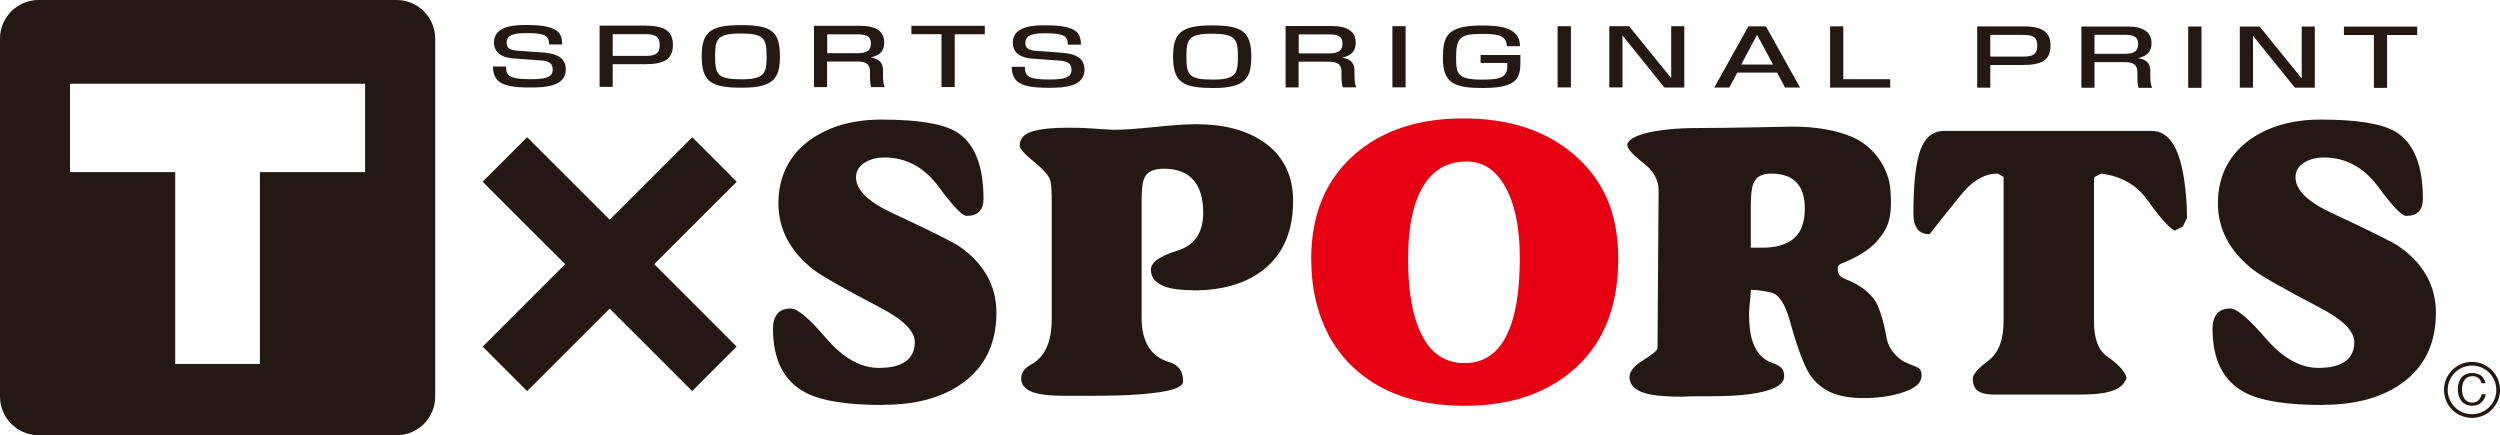 <?xml version="1.0" encoding="UTF-8"?><svg id="_レイヤー_2" xmlns="http://www.w3.org/2000/svg" viewBox="0 0 250 43.52"><defs><style>.cls-1{fill:#e60012;}.cls-2{fill:#231814;}</style></defs><g id="_レイヤー_7"><path class="cls-2" d="m39.66,0H3.85C1.73,0,0,1.74,0,3.85v35.82c0,2.11,1.73,3.85,3.85,3.85h35.82c2.12,0,3.85-1.73,3.85-3.85V3.85c0-2.12-1.74-3.85-3.85-3.85Zm-3.15,17.21h-10.52v19.18h-8.47v-19.18H7v-8.84h29.51v8.84Z"/><path class="cls-2" d="m244.4,38.99c0-1.55,1.25-2.8,2.8-2.8h0c1.54,0,2.8,1.26,2.8,2.8h0c0,1.55-1.26,2.8-2.8,2.8h0c-1.55,0-2.8-1.25-2.8-2.8h0Zm.37,0c0,1.35,1.09,2.43,2.43,2.43h0c1.35,0,2.43-1.08,2.43-2.43h0c0-1.34-1.08-2.43-2.43-2.43h0c-1.34,0-2.43,1.09-2.43,2.43h0Z"/><path class="cls-2" d="m247.19,40.57c-.92,0-1.41-.72-1.41-1.64s.46-1.63,1.46-1.63c.21,0,.78.05,1.09.49.15.22.2.41.23.53h-.42c-.11-.57-.56-.7-.91-.7-.97,0-1.03,1.03-1.03,1.32,0,.6.25,1.32,1.01,1.32s.91-.67.95-.83h.42c-.15.64-.56,1.15-1.38,1.15Z"/><rect class="cls-2" x="46.16" y="23.27" width="29.62" height="6.29" transform="translate(-.83 50.83) rotate(-44.98)"/><rect class="cls-2" x="57.82" y="11.6" width="6.29" height="29.62" transform="translate(-.81 50.87) rotate(-45.02)"/><path class="cls-2" d="m88.35,40.5c-3.54,0-6.1-.39-7.68-1.18-2.25-1.13-3.37-3.28-3.37-6.46,0-.62.14-1.11.43-1.47.28-.36.74-.54,1.36-.54.65,0,1.83.99,3.52,2.97,1.7,1.98,3.46,2.97,5.28,2.97,1.03,0,1.84-.16,2.44-.5.77-.43,1.15-1.13,1.15-2.08,0-1.1-1.17-2.27-3.52-3.48-3.57-1.87-5.75-3.11-6.57-3.73-2.37-1.84-3.55-4.07-3.55-6.68s1.06-4.84,3.2-6.35c1.89-1.34,4.26-2.01,7.11-2.01,3.64,0,6.13.41,7.47,1.22,1.82,1.1,2.73,3.34,2.73,6.72,0,1.12-.56,1.69-1.69,1.69-.43,0-1.36-.97-2.8-2.92-1.43-1.94-3.24-2.92-5.42-2.92-.69,0-1.3.14-1.83.43-.67.38-1.01.9-1.01,1.54,0,1.27,1.21,2.46,3.63,3.58,3.95,1.85,6.2,2.97,6.75,3.37,2.44,1.72,3.66,3.92,3.66,6.6,0,3.08-1.14,5.44-3.42,7.06-2.01,1.44-4.63,2.15-7.86,2.15Z"/><path class="cls-2" d="m119.33,29.02c-1.13,0-2-.1-2.62-.29-1.08-.33-1.62-.92-1.62-1.75,0-.74.87-1.37,2.61-1.9,1.74-.53,2.62-1.79,2.62-3.8,0-1.38-.3-2.45-.9-3.19-.67-.81-1.68-1.22-3.04-1.22-1,0-1.65.3-1.93.9-.19.39-.29,1.15-.29,2.3v11.67c0,2.47.94,3.96,2.82,4.49.88.27,1.33.9,1.33,1.91,0,.65-1.42,1.07-4.27,1.29-1.24.1-2.91.15-4.99.15h-2.48c-1.7,0-2.87-.15-3.5-.45-.64-.3-.95-.72-.95-1.27,0-.58.32-1.05.97-1.4,1.39-.74,2.08-2.25,2.08-4.52v-11.65c0-.43,0-.85-.02-1.26-.01-.4-.06-.74-.13-1-.14-.48-.69-1.1-1.63-1.86-.95-.77-1.42-1.3-1.42-1.61,0-.7.43-1.17,1.28-1.42.85-.25,2-.37,3.46-.37.96,0,1.76.02,2.41.07.64.05,1.4.1,2.26.14.91,0,2.27-.09,4.1-.28,1.81-.19,3.19-.28,4.13-.28,2.75,0,4.97.58,6.68,1.73,2.01,1.36,3.02,3.35,3.02,5.95,0,2.94-.94,5.19-2.81,6.75-1.75,1.45-4.14,2.19-7.16,2.19Z"/><path class="cls-2" d="m218.34,22.63l-.87.43c-.52-.24-1.44-1.25-2.72-3.04-1.08-1.53-2.63-2.41-4.64-2.66l-.68.36-.03.65v13.8c0,1.72.44,2.88,1.32,3.48,1.11.76,1.75,1.47,1.94,2.11-.19.67-.75,1.14-1.69,1.4-.64.19-1.55.29-2.73.29h-8.98c-.62,0-1.11-.12-1.46-.36-.34-.24-.52-.64-.52-1.22,0-.43.51-1.03,1.54-1.79,1.03-.77,1.54-2.09,1.54-3.95v-14.44l-.58-.33c-1.29,0-2.48.66-3.57,1.99-1.09,1.33-2.17,2.68-3.25,4.07-.57,0-.99-.18-1.24-.54-.25-.36-.38-.83-.38-1.44,0-3.01.23-5.15.7-6.43.46-1.28,1.26-1.92,2.39-1.92h20.75c1.67,0,2.75,1.61,3.23,4.84.19,1.27.29,2.56.29,3.87-.1.17-.16.28-.18.36-.12.24-.19.39-.21.46Z"/><path class="cls-2" d="m232.31,40.5c-3.54,0-6.11-.39-7.69-1.18-2.25-1.13-3.37-3.28-3.37-6.46,0-.62.15-1.11.43-1.47.28-.36.74-.54,1.36-.54s1.82.99,3.52,2.97c1.7,1.98,3.46,2.97,5.28,2.97,1.03,0,1.84-.16,2.44-.5.76-.43,1.15-1.13,1.15-2.08,0-1.1-1.17-2.27-3.52-3.48-3.57-1.87-5.75-3.11-6.56-3.73-2.37-1.84-3.56-4.07-3.56-6.68s1.07-4.84,3.19-6.35c1.89-1.34,4.26-2.01,7.11-2.01,3.64,0,6.13.41,7.47,1.22,1.82,1.1,2.73,3.34,2.73,6.72,0,1.12-.56,1.69-1.68,1.69-.43,0-1.36-.97-2.8-2.92-1.44-1.94-3.25-2.92-5.42-2.92-.7,0-1.31.14-1.84.43-.68.38-1,.9-1,1.54,0,1.27,1.2,2.46,3.63,3.58,3.95,1.85,6.2,2.97,6.75,3.37,2.44,1.72,3.66,3.92,3.66,6.6,0,3.08-1.14,5.44-3.41,7.06-2.02,1.44-4.64,2.15-7.87,2.15Z"/><path class="cls-1" d="m150.33,18.34c1.1,1.78,1.65,4.25,1.65,7.44,0,2.76-.29,4.97-.86,6.65-.89,2.59-2.44,3.88-4.67,3.88s-3.77-1.27-4.71-3.81c-.62-1.7-.93-3.9-.93-6.61,0-3.45.59-6.02,1.79-7.69.98-1.37,2.33-2.05,4.06-2.05,1.53,0,2.75.73,3.66,2.19Zm7.31,18.38c2.79-2.58,4.18-6.18,4.18-10.83s-1.5-7.95-4.49-10.49c-2.8-2.37-6.47-3.56-10.99-3.56s-8.12,1.2-10.88,3.6c-2.9,2.54-4.34,6.02-4.34,10.45s1.41,8.25,4.24,10.88c2.73,2.54,6.43,3.81,11.09,3.81s8.39-1.29,11.18-3.86Z"/><path class="cls-2" d="m191.65,36.69c-.42-.15-.77-.31-1.23-.52-.03-.01-.06-.02-.09-.04-.6-.38-1.44-1.17-1.64-2.2-.32-1.77-.7-3.02-1.1-3.73-.6-.97-1.63-1.74-3.08-2.3-.3-.11-.74-.36-.74-1.03,0-.35.2-.41.33-.5,0,0,.01,0,.01,0,1.64-.65,2.85-1.41,3.61-2.28,1.1-1.29,1.54-2.27,1.32-5.11-.16-2.12-1.59-4.32-3.82-5.28-1.6-.69-3.62-1.04-6.06-1.04-.17,0-.76.02-3.38.07-2.62.05-4.49.07-5.62.07-1.75,0-3.46.06-5.26.44-1.41.31-2.17.81-2.17,1.24,0,.39.52.98,1.56,1.78,1.05.8,1.57,1.73,1.57,2.78l-.11,15.77c0,.21-.46.61-1.4,1.19-.93.57-1.4,1.14-1.4,1.69,0,.65.37,1.14,1.11,1.47.75.34,2.13.51,4.17.51.45-.03.88-.04,1.27-.04h1.13c1.86,0,3.33-.07,4.38-.22,2.27-.31,3.41-.91,3.41-1.79,0-.36-.09-.63-.29-.83-.19-.19-.46-.34-.83-.47-.96-.31-1.63-1-2.01-2.08-.27-.74-.39-1.74-.39-3.01l.18-2.05.02-.2c.6,0,1.93.17,2.44.45h0c.18.13.33.28.48.47.38.5.71,1.25,1,2.3.78,2.83,1.5,4.69,2.16,5.54,1.08,1.35,2.55,2.07,5.19,2.07,1.33,0,2.54-.16,3.6-.47,1.43-.43,2.19-.95,2.19-1.82,0-.59-.33-.75-.5-.81Zm-16.57-11.93v-4.14c0-1.11.09-1.87.26-2.28.26-.66.85-.98,1.78-.98,2.24,0,3.36,1.16,3.36,3.49,0,1.36-.36,2.36-1.08,2.98-.72.62-1.77.94-3.16.94h-1.16Z"/><path class="cls-2" d="m54.91,4.45c0-.8-.28-1.14-2.15-1.14-1.21,0-2.1.09-2.1.99,0,.56.44.72,1.13.77l2.46.18c.91.07,2.33.25,2.33,1.69,0,1.74-2.11,1.81-3.6,1.81-2.84,0-3.65-.56-3.69-2.1h1.32c0,.88.24,1.27,2.4,1.27,1.65,0,2.26-.21,2.26-.98,0-.72-.58-.85-1.2-.9l-2.76-.2c-1.69-.13-1.92-1.06-1.91-1.61,0-1.73,2.29-1.73,3.28-1.73,3.29,0,3.51.87,3.54,1.95h-1.31Z"/><path class="cls-2" d="m64.63,2.57c2.04,0,2.66.71,2.66,1.92,0,1.4-.81,1.93-2.8,1.93h-3.22v2.27h-1.31s0-6.13,0-6.13h4.67Zm-3.36.84v2.18s3.18,0,3.18,0c.9,0,1.52-.1,1.52-1.08s-.59-1.09-1.52-1.09h-3.18Z"/><path class="cls-2" d="m77.99,5.64c0,2.13-.58,3.13-3.76,3.13-3,0-4.06-.49-4.06-3.13,0-2.37.78-3.13,3.91-3.13s3.91.65,3.91,3.13Zm-6.48,0c0,1.87.27,2.29,2.7,2.29,2.32,0,2.45-.69,2.45-2.29,0-1.76-.22-2.29-2.58-2.29-2.37,0-2.57.56-2.57,2.29Z"/><path class="cls-2" d="m86.03,2.58c1.59,0,2.39.57,2.39,1.65,0,.47-.07,1.25-1.36,1.51,1.01.16,1.24.68,1.24,1.3v.58c0,.67.12.96.18,1.09h-1.36c-.12-.35-.12-.84-.12-.96v-.59c0-1.01-.79-1.01-1.46-1.01h-2.83s0,2.56,0,2.56h-1.31V2.58s4.63,0,4.63,0Zm-3.31.84v1.9s2.92,0,2.92,0c.74,0,1.45-.07,1.45-1,0-.73-.52-.89-1.41-.89h-2.97Z"/><path class="cls-2" d="m98.48,2.59v.84h-3.01s0,5.28,0,5.28h-1.32s0-5.29,0-5.29h-3.01s0-.84,0-.84h7.33Z"/><path class="cls-2" d="m106.78,4.47c0-.79-.29-1.14-2.15-1.14-1.2,0-2.1.09-2.1.99,0,.55.45.72,1.13.77l2.46.18c.91.07,2.33.25,2.33,1.69,0,1.74-2.1,1.82-3.59,1.82-2.84,0-3.65-.56-3.69-2.1h1.32c0,.88.24,1.27,2.4,1.27,1.65,0,2.26-.21,2.26-.99,0-.71-.57-.85-1.2-.9l-2.76-.2c-1.69-.13-1.91-1.06-1.91-1.6,0-1.73,2.29-1.73,3.28-1.73,3.29,0,3.5.87,3.54,1.94h-1.31Z"/><path class="cls-2" d="m125.13,5.67c0,2.13-.58,3.13-3.76,3.13-3.01,0-4.06-.49-4.06-3.13,0-2.37.78-3.13,3.91-3.13,3.02,0,3.91.65,3.91,3.13Zm-6.49,0c0,1.87.27,2.29,2.7,2.29,2.32,0,2.45-.69,2.45-2.29,0-1.77-.22-2.29-2.58-2.3-2.37,0-2.57.56-2.57,2.3Z"/><path class="cls-2" d="m133.18,2.6c1.59,0,2.39.57,2.39,1.65,0,.47-.08,1.25-1.36,1.51,1,.16,1.24.68,1.24,1.3v.57c0,.67.12.97.19,1.1h-1.36c-.13-.36-.13-.85-.13-.96v-.6c0-1-.8-1-1.46-1h-2.83s0,2.57,0,2.57h-1.3V2.6h4.62Zm-3.31.84v1.9h2.92c.75,0,1.46-.07,1.46-1.01,0-.73-.52-.89-1.41-.89h-2.97Z"/><path class="cls-2" d="m140.56,2.61v6.12h-1.32V2.61s1.32,0,1.32,0Z"/><path class="cls-2" d="m150.68,4.62c0-1.14-1.05-1.23-2.54-1.23-2.16,0-2.53.41-2.53,2.36,0,1.64.13,2.21,2.59,2.21,1.53,0,2.53-.11,2.53-1.29v-.38h-2.67v-.79h3.98s0,.56,0,.56c0,1.61-.13,2.74-3.73,2.74-2.83,0-4.02-.44-4.02-2.99,0-2.09.33-3.26,3.81-3.26,1.74,0,3.9.11,3.9,2.07h-1.32Z"/><path class="cls-2" d="m157.09,2.62v6.12h-1.33V2.62s1.33,0,1.33,0Z"/><path class="cls-2" d="m162.91,2.62l4.21,5.2V2.62h1.31v6.13h-1.99l-4.19-5.2v5.19h-1.32V2.62h1.98Z"/><path class="cls-2" d="m180,8.75h-1.5l-.79-1.49h-3.98s-.8,1.49-.8,1.49h-1.5l3.41-6.12h1.75l3.41,6.12Zm-5.88-2.3h3.18l-1.59-2.97-1.59,2.97Z"/><path class="cls-2" d="m184.33,2.63v5.29h4.69v.84h-6.01V2.63h1.32Z"/><path class="cls-2" d="m202.39,2.64c2.04,0,2.66.71,2.66,1.93,0,1.4-.81,1.94-2.8,1.93h-3.22v2.27h-1.31V2.64h4.68Zm-3.36.84v2.18s3.18,0,3.18,0c.9,0,1.52-.1,1.52-1.08,0-.99-.58-1.09-1.51-1.09h-3.19Z"/><path class="cls-2" d="m212.76,2.65c1.58,0,2.39.57,2.39,1.65,0,.47-.08,1.25-1.36,1.51,1.01.15,1.24.67,1.24,1.3v.57c0,.67.12.96.19,1.1h-1.36c-.12-.36-.12-.85-.12-.97v-.6c0-1-.8-1-1.46-1h-2.83v2.56h-1.31V2.65h4.63Zm-3.31.83v1.9s2.92,0,2.92,0c.74,0,1.45-.07,1.45-1,0-.73-.52-.9-1.41-.9h-2.97Z"/><path class="cls-2" d="m220.15,2.65v6.13h-1.33V2.65h1.33Z"/><path class="cls-2" d="m225.96,2.65l4.21,5.19V2.65h1.31v6.12h-1.99l-4.19-5.19v5.19h-1.32V2.65s1.98,0,1.98,0Z"/><path class="cls-2" d="m241.72,2.66v.84h-3.01v5.29h-1.32V3.5s-3,0-3,0v-.84h7.33Z"/></g></svg>